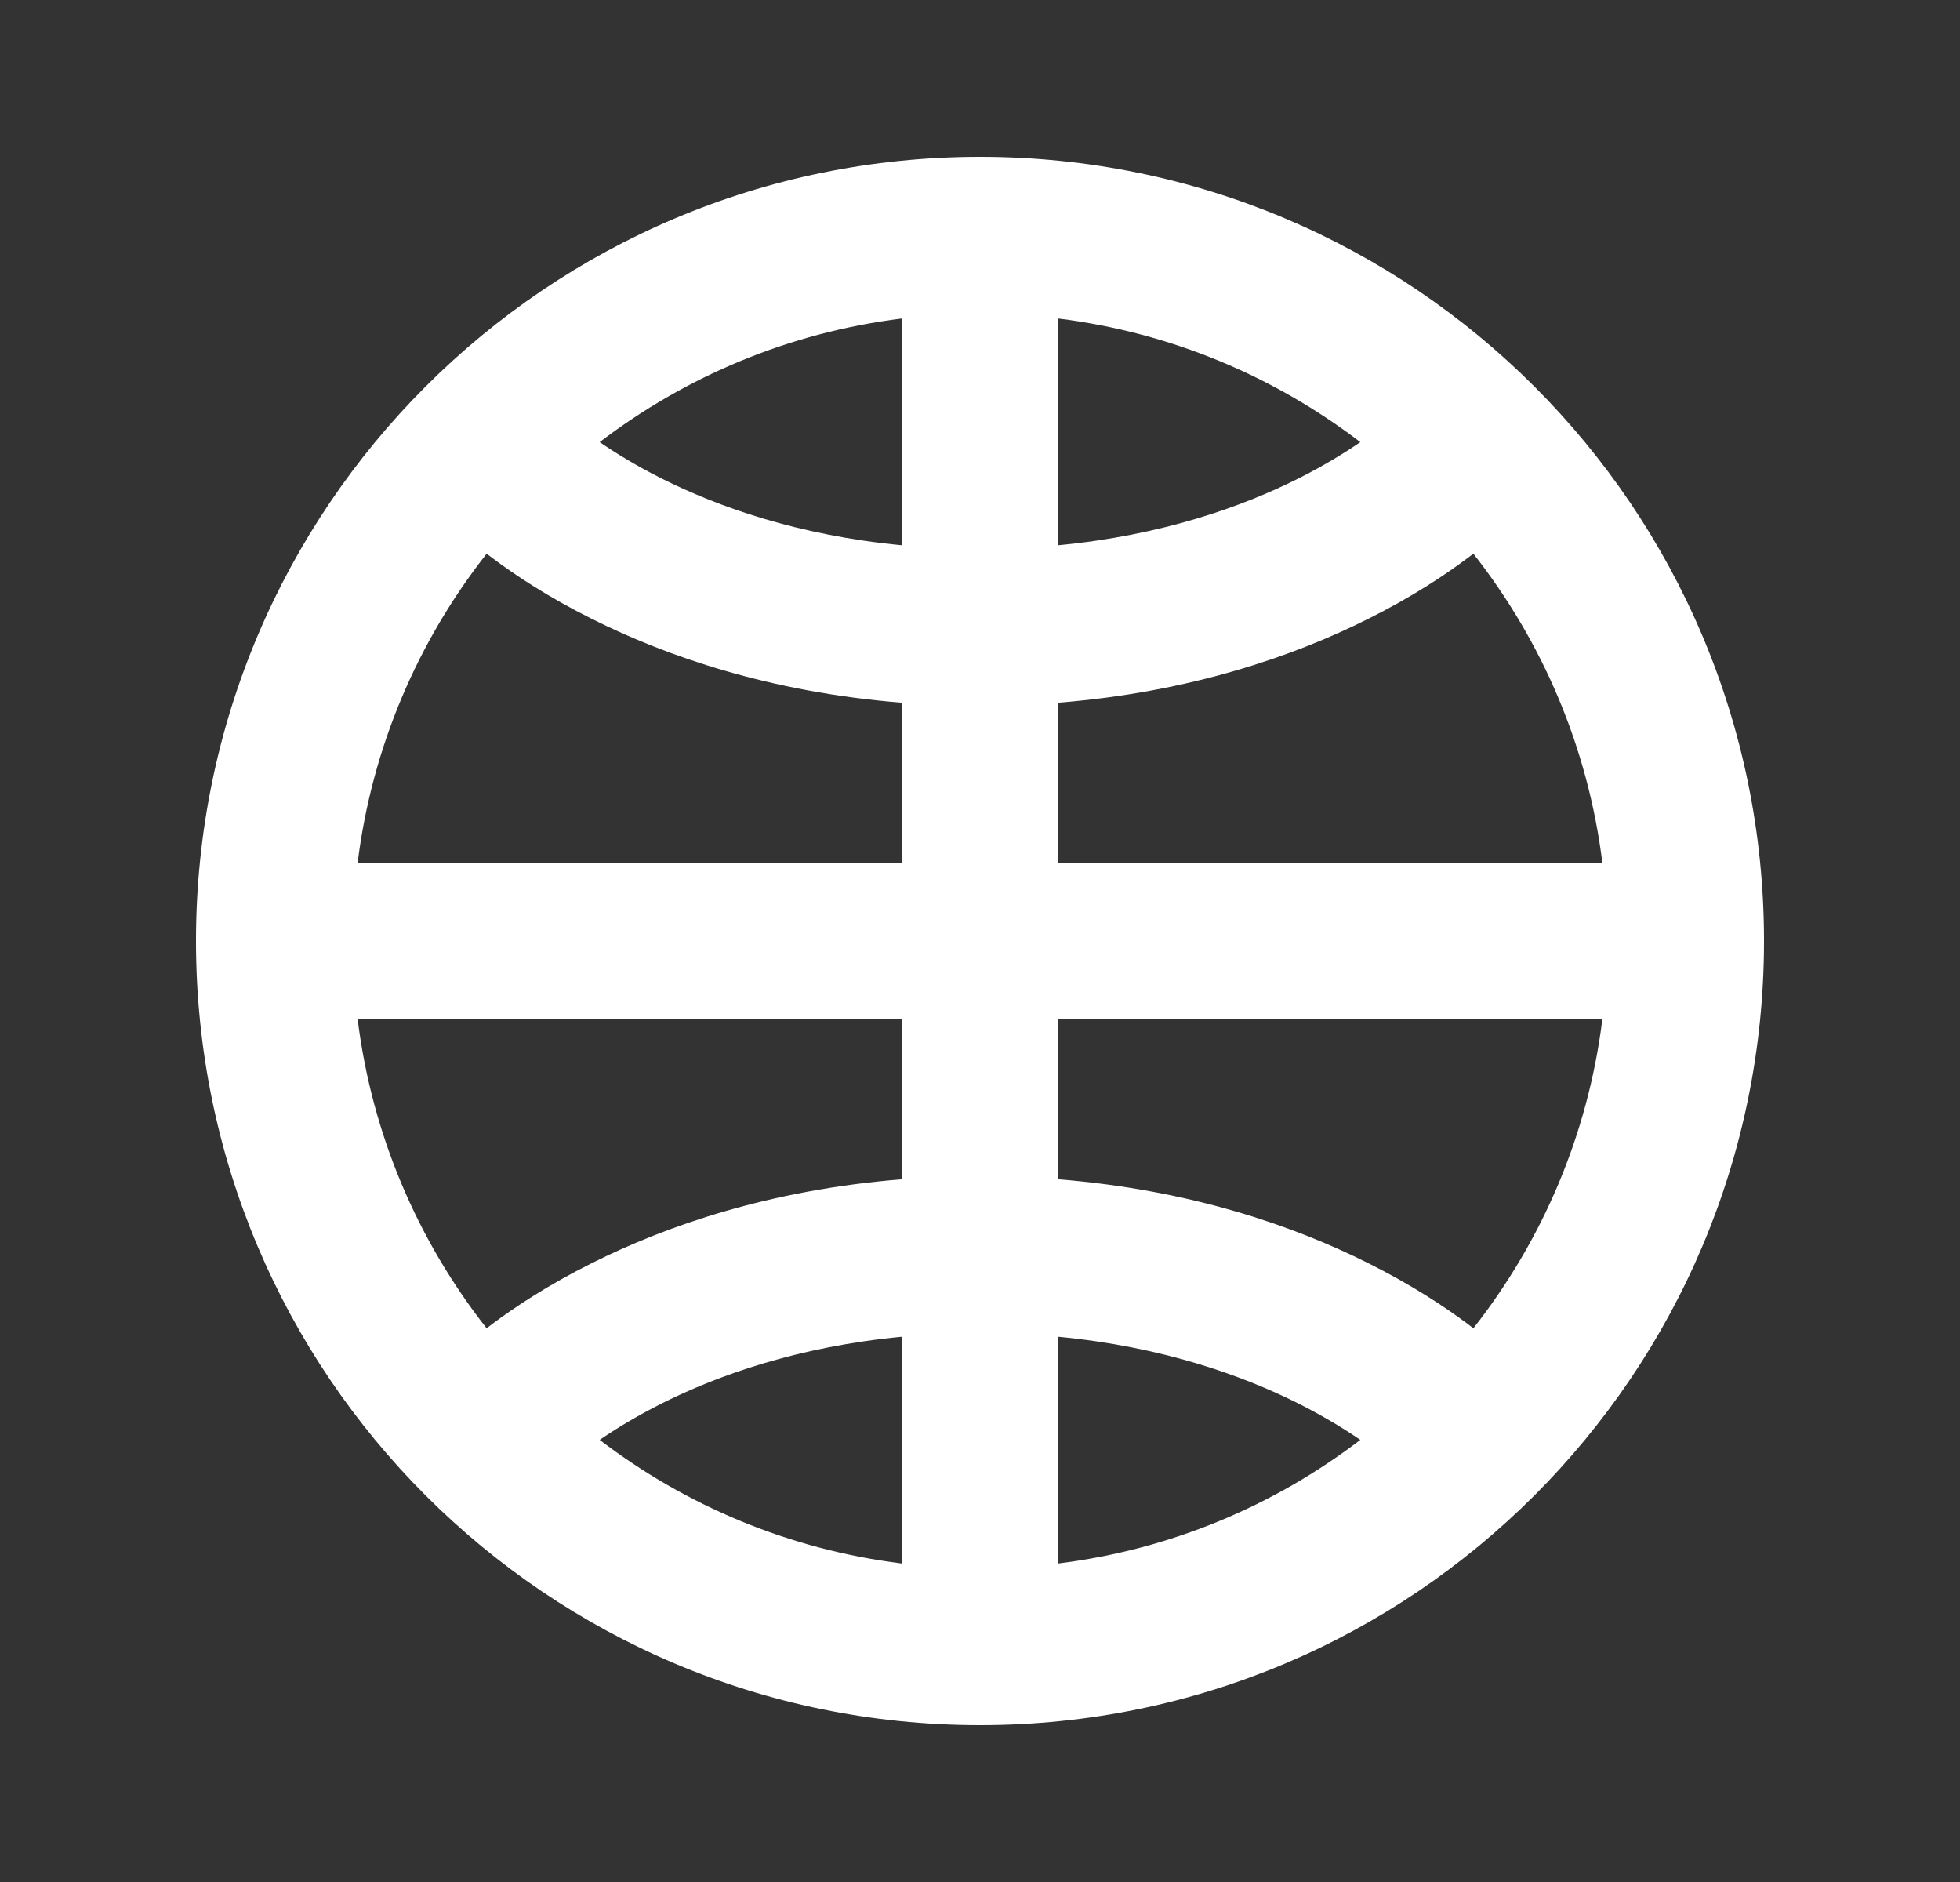 <svg width="25" height="24" viewBox="0 0 25 24" fill="none" xmlns="http://www.w3.org/2000/svg">
<rect x="0" y="0" width="25" height="24" fill="#333333" stroke="none"/>
<path fill-rule="evenodd" clip-rule="evenodd" d="M11.5 19.938V17.047C10.172 17.174 9.156 17.54 8.447 17.894C8.115 18.061 7.849 18.225 7.649 18.362C8.745 19.199 10.063 19.759 11.5 19.938ZM6.207 16.939C6.229 16.923 6.251 16.905 6.275 16.887C6.567 16.668 6.993 16.385 7.553 16.106C8.496 15.634 9.814 15.174 11.5 15.039V13H4.562C4.746 14.476 5.332 15.826 6.207 16.939ZM4.562 11H11.5V8.961C9.814 8.826 8.496 8.366 7.553 7.894C6.993 7.615 6.567 7.332 6.275 7.112C6.251 7.095 6.229 7.077 6.207 7.061C5.332 8.174 4.746 9.524 4.562 11ZM7.649 5.638C7.849 5.775 8.115 5.94 8.447 6.106C9.156 6.46 10.172 6.826 11.5 6.953V4.062C10.063 4.241 8.745 4.801 7.649 5.638ZM17.351 18.362C16.255 19.199 14.937 19.759 13.5 19.938V17.047C14.828 17.174 15.844 17.54 16.553 17.894C16.885 18.061 17.151 18.225 17.351 18.362ZM18.793 16.939C18.771 16.923 18.749 16.905 18.725 16.887C18.433 16.668 18.007 16.385 17.447 16.106C16.504 15.634 15.186 15.174 13.5 15.039V13H20.438C20.254 14.476 19.668 15.826 18.793 16.939ZM20.438 11H13.5V8.961C15.186 8.826 16.504 8.366 17.447 7.894C18.007 7.615 18.433 7.332 18.725 7.112C18.749 7.095 18.771 7.077 18.793 7.061C19.668 8.174 20.254 9.524 20.438 11ZM17.351 5.638C17.151 5.775 16.885 5.94 16.553 6.106C15.844 6.46 14.828 6.826 13.5 6.953V4.062C14.937 4.241 16.255 4.801 17.351 5.638ZM22.5 12C22.5 17.523 18.023 22 12.5 22C6.977 22 2.5 17.523 2.5 12C2.5 6.477 6.977 2 12.5 2C18.023 2 22.5 6.477 22.5 12Z" fill="white"/>
</svg>
